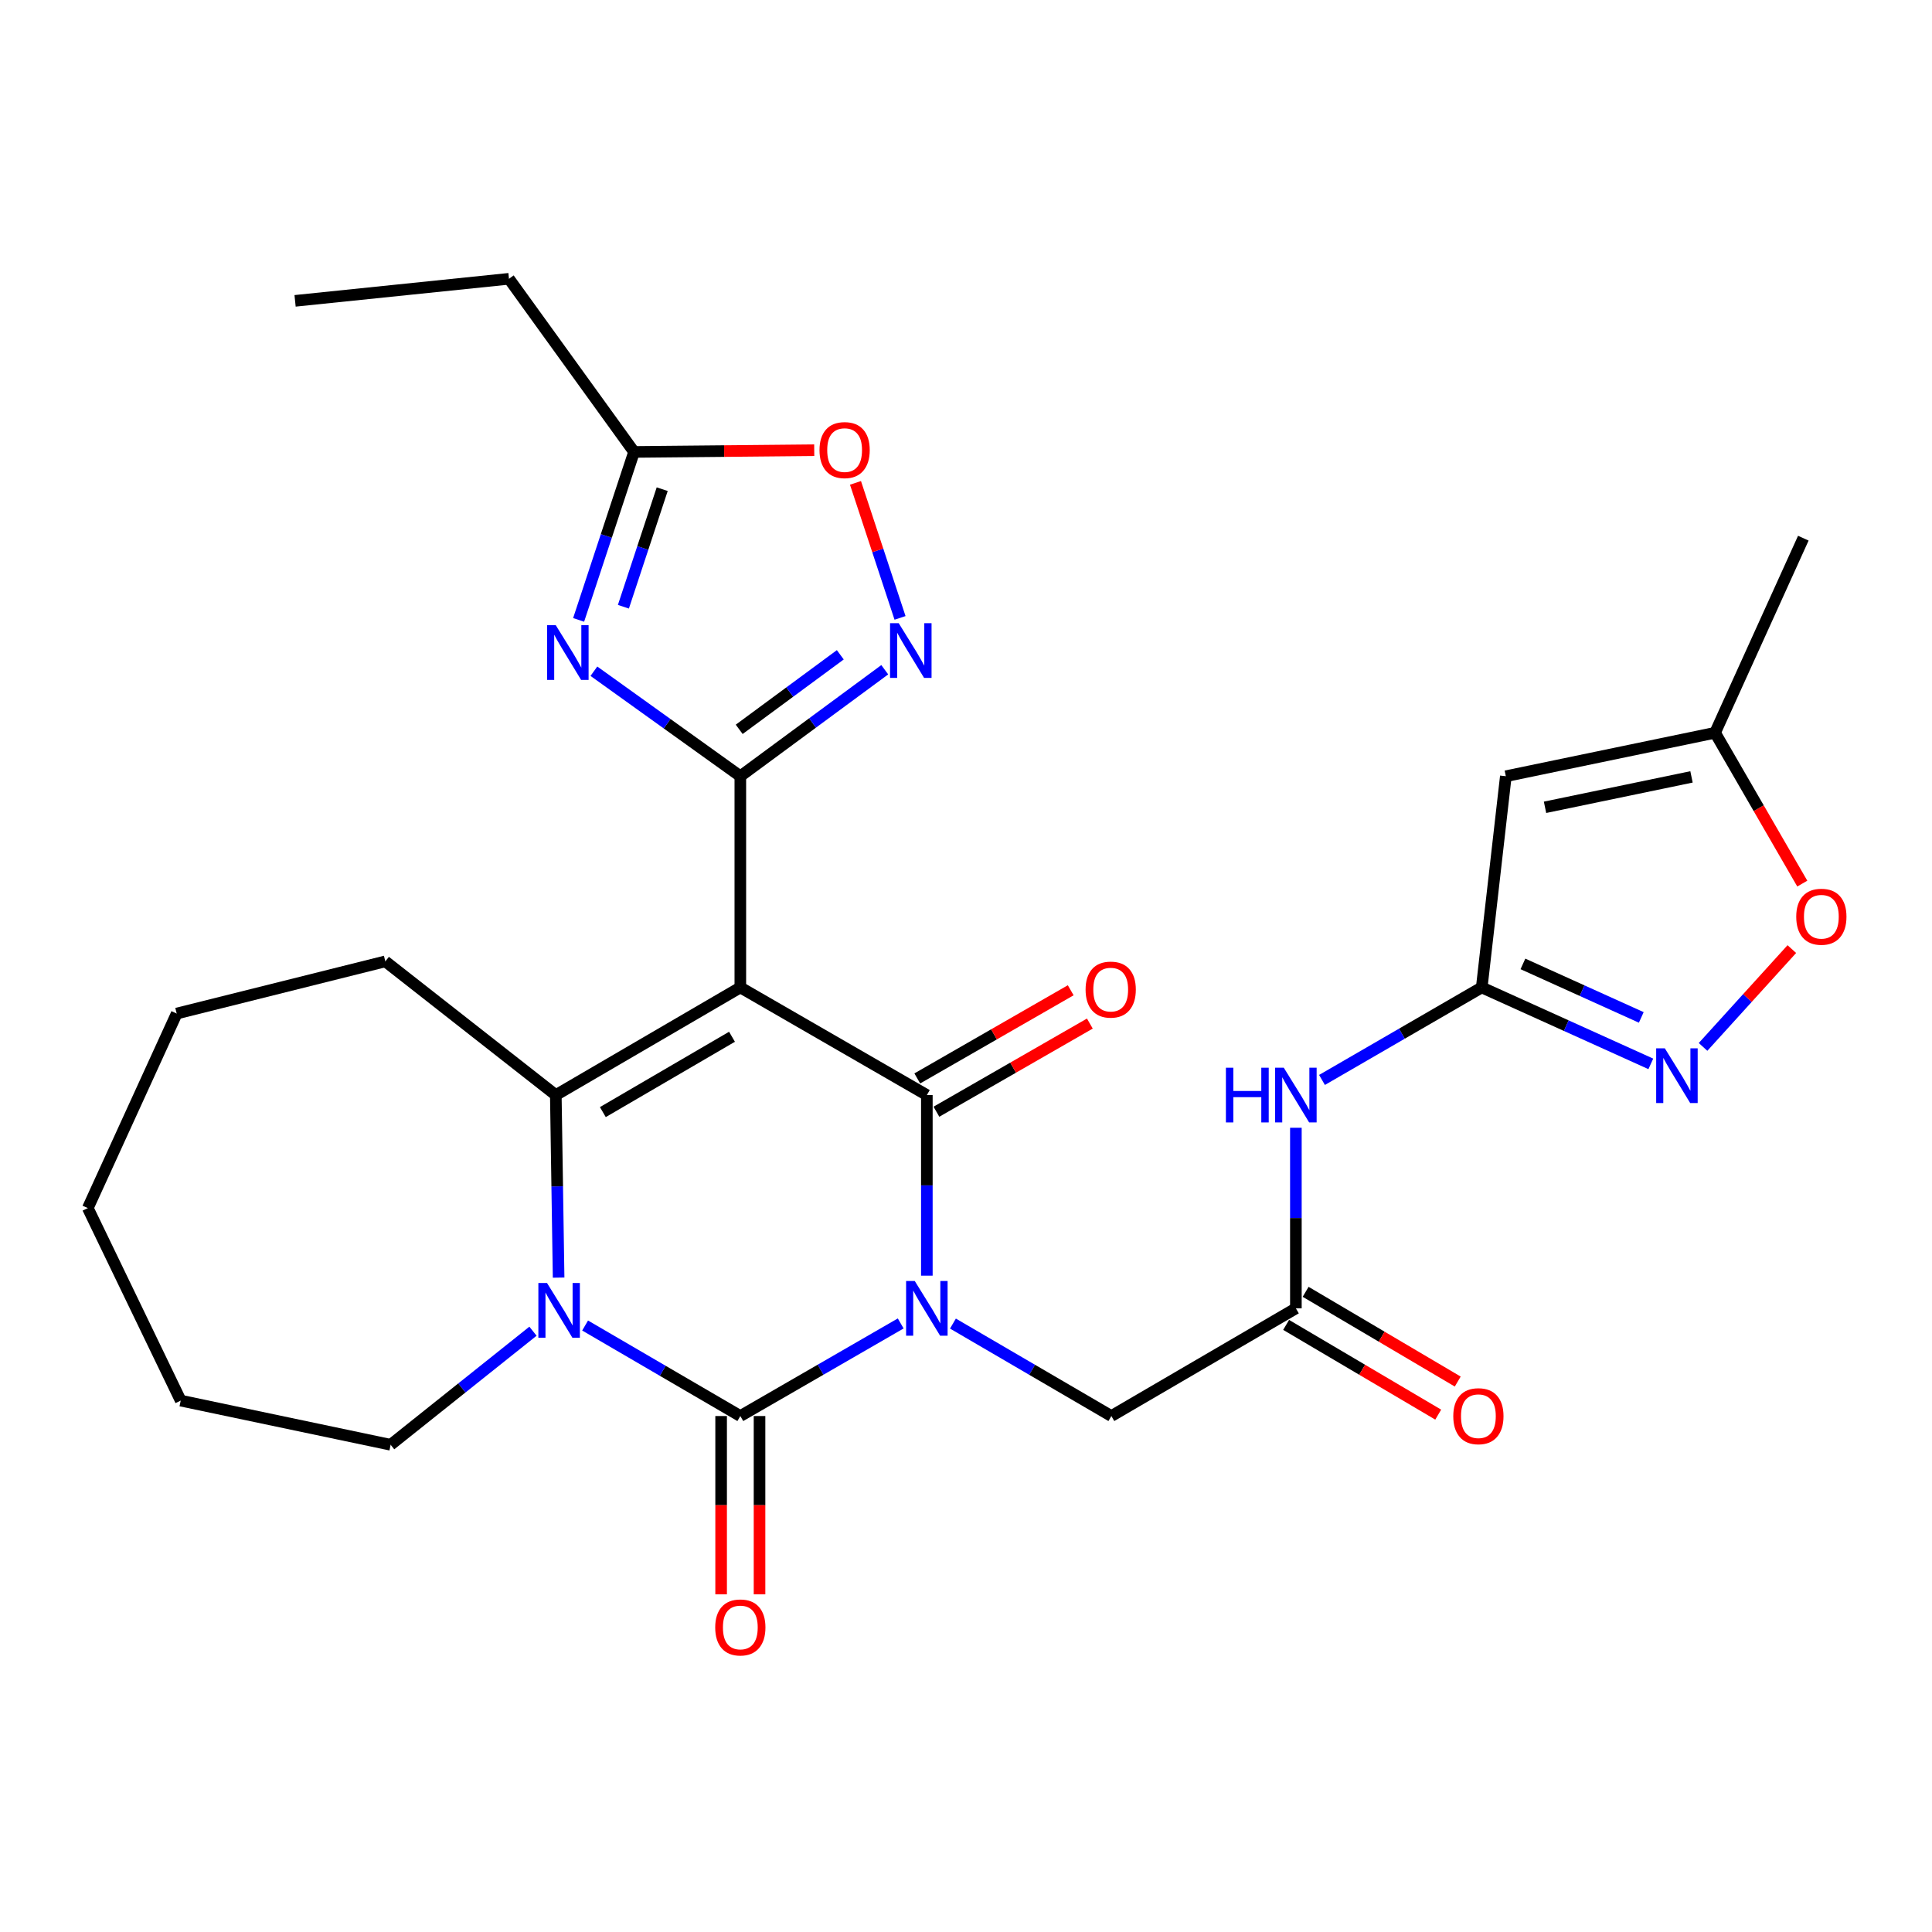 <?xml version='1.0' encoding='iso-8859-1'?>
<svg version='1.1' baseProfile='full'
              xmlns='http://www.w3.org/2000/svg'
                      xmlns:rdkit='http://www.rdkit.org/xml'
                      xmlns:xlink='http://www.w3.org/1999/xlink'
                  xml:space='preserve'
width='1000px' height='1000px' viewBox='0 0 1000 1000'>
<!-- END OF HEADER -->
<rect style='opacity:1.0;fill:#FFFFFF;stroke:none' width='1000' height='1000' x='0' y='0'> </rect>
<path class='bond-1' d='M 479.735,660.282 L 479.735,613.546' style='fill:none;fill-rule:evenodd;stroke:#0000FF;stroke-width:6px;stroke-linecap:butt;stroke-linejoin:miter;stroke-opacity:1' />
<path class='bond-1' d='M 479.735,613.546 L 479.735,566.81' style='fill:none;fill-rule:evenodd;stroke:#000000;stroke-width:6px;stroke-linecap:butt;stroke-linejoin:miter;stroke-opacity:1' />
<path class='bond-2' d='M 466.208,685.011 L 424.7,708.975' style='fill:none;fill-rule:evenodd;stroke:#0000FF;stroke-width:6px;stroke-linecap:butt;stroke-linejoin:miter;stroke-opacity:1' />
<path class='bond-2' d='M 424.7,708.975 L 383.192,732.939' style='fill:none;fill-rule:evenodd;stroke:#000000;stroke-width:6px;stroke-linecap:butt;stroke-linejoin:miter;stroke-opacity:1' />
<path class='bond-11' d='M 493.24,685.083 L 534.24,709.011' style='fill:none;fill-rule:evenodd;stroke:#0000FF;stroke-width:6px;stroke-linecap:butt;stroke-linejoin:miter;stroke-opacity:1' />
<path class='bond-11' d='M 534.24,709.011 L 575.241,732.939' style='fill:none;fill-rule:evenodd;stroke:#000000;stroke-width:6px;stroke-linecap:butt;stroke-linejoin:miter;stroke-opacity:1' />
<path class='bond-0' d='M 383.192,511.094 L 479.735,566.81' style='fill:none;fill-rule:evenodd;stroke:#000000;stroke-width:6px;stroke-linecap:butt;stroke-linejoin:miter;stroke-opacity:1' />
<path class='bond-3' d='M 383.192,511.094 L 383.192,401.773' style='fill:none;fill-rule:evenodd;stroke:#000000;stroke-width:6px;stroke-linecap:butt;stroke-linejoin:miter;stroke-opacity:1' />
<path class='bond-29' d='M 383.192,511.094 L 287.686,566.81' style='fill:none;fill-rule:evenodd;stroke:#000000;stroke-width:6px;stroke-linecap:butt;stroke-linejoin:miter;stroke-opacity:1' />
<path class='bond-29' d='M 378.882,536.622 L 312.029,575.623' style='fill:none;fill-rule:evenodd;stroke:#000000;stroke-width:6px;stroke-linecap:butt;stroke-linejoin:miter;stroke-opacity:1' />
<path class='bond-19' d='M 484.687,575.428 L 524.396,552.612' style='fill:none;fill-rule:evenodd;stroke:#000000;stroke-width:6px;stroke-linecap:butt;stroke-linejoin:miter;stroke-opacity:1' />
<path class='bond-19' d='M 524.396,552.612 L 564.106,529.796' style='fill:none;fill-rule:evenodd;stroke:#FF0000;stroke-width:6px;stroke-linecap:butt;stroke-linejoin:miter;stroke-opacity:1' />
<path class='bond-19' d='M 474.784,558.192 L 514.493,535.376' style='fill:none;fill-rule:evenodd;stroke:#000000;stroke-width:6px;stroke-linecap:butt;stroke-linejoin:miter;stroke-opacity:1' />
<path class='bond-19' d='M 514.493,535.376 L 554.203,512.56' style='fill:none;fill-rule:evenodd;stroke:#FF0000;stroke-width:6px;stroke-linecap:butt;stroke-linejoin:miter;stroke-opacity:1' />
<path class='bond-4' d='M 383.192,732.939 L 343.022,709.513' style='fill:none;fill-rule:evenodd;stroke:#000000;stroke-width:6px;stroke-linecap:butt;stroke-linejoin:miter;stroke-opacity:1' />
<path class='bond-4' d='M 343.022,709.513 L 302.852,686.087' style='fill:none;fill-rule:evenodd;stroke:#0000FF;stroke-width:6px;stroke-linecap:butt;stroke-linejoin:miter;stroke-opacity:1' />
<path class='bond-18' d='M 373.252,732.939 L 373.252,779.084' style='fill:none;fill-rule:evenodd;stroke:#000000;stroke-width:6px;stroke-linecap:butt;stroke-linejoin:miter;stroke-opacity:1' />
<path class='bond-18' d='M 373.252,779.084 L 373.252,825.229' style='fill:none;fill-rule:evenodd;stroke:#FF0000;stroke-width:6px;stroke-linecap:butt;stroke-linejoin:miter;stroke-opacity:1' />
<path class='bond-18' d='M 393.131,732.939 L 393.131,779.084' style='fill:none;fill-rule:evenodd;stroke:#000000;stroke-width:6px;stroke-linecap:butt;stroke-linejoin:miter;stroke-opacity:1' />
<path class='bond-18' d='M 393.131,779.084 L 393.131,825.229' style='fill:none;fill-rule:evenodd;stroke:#FF0000;stroke-width:6px;stroke-linecap:butt;stroke-linejoin:miter;stroke-opacity:1' />
<path class='bond-6' d='M 383.192,401.773 L 345.296,374.599' style='fill:none;fill-rule:evenodd;stroke:#000000;stroke-width:6px;stroke-linecap:butt;stroke-linejoin:miter;stroke-opacity:1' />
<path class='bond-6' d='M 345.296,374.599 L 307.401,347.424' style='fill:none;fill-rule:evenodd;stroke:#0000FF;stroke-width:6px;stroke-linecap:butt;stroke-linejoin:miter;stroke-opacity:1' />
<path class='bond-7' d='M 383.192,401.773 L 420.571,374.214' style='fill:none;fill-rule:evenodd;stroke:#000000;stroke-width:6px;stroke-linecap:butt;stroke-linejoin:miter;stroke-opacity:1' />
<path class='bond-7' d='M 420.571,374.214 L 457.95,346.654' style='fill:none;fill-rule:evenodd;stroke:#0000FF;stroke-width:6px;stroke-linecap:butt;stroke-linejoin:miter;stroke-opacity:1' />
<path class='bond-7' d='M 382.609,377.506 L 408.774,358.214' style='fill:none;fill-rule:evenodd;stroke:#000000;stroke-width:6px;stroke-linecap:butt;stroke-linejoin:miter;stroke-opacity:1' />
<path class='bond-7' d='M 408.774,358.214 L 434.939,338.922' style='fill:none;fill-rule:evenodd;stroke:#0000FF;stroke-width:6px;stroke-linecap:butt;stroke-linejoin:miter;stroke-opacity:1' />
<path class='bond-5' d='M 289.137,661.294 L 288.412,614.052' style='fill:none;fill-rule:evenodd;stroke:#0000FF;stroke-width:6px;stroke-linecap:butt;stroke-linejoin:miter;stroke-opacity:1' />
<path class='bond-5' d='M 288.412,614.052 L 287.686,566.81' style='fill:none;fill-rule:evenodd;stroke:#000000;stroke-width:6px;stroke-linecap:butt;stroke-linejoin:miter;stroke-opacity:1' />
<path class='bond-21' d='M 275.869,689.034 L 239.033,718.425' style='fill:none;fill-rule:evenodd;stroke:#0000FF;stroke-width:6px;stroke-linecap:butt;stroke-linejoin:miter;stroke-opacity:1' />
<path class='bond-21' d='M 239.033,718.425 L 202.197,747.815' style='fill:none;fill-rule:evenodd;stroke:#000000;stroke-width:6px;stroke-linecap:butt;stroke-linejoin:miter;stroke-opacity:1' />
<path class='bond-22' d='M 287.686,566.81 L 199.447,497.61' style='fill:none;fill-rule:evenodd;stroke:#000000;stroke-width:6px;stroke-linecap:butt;stroke-linejoin:miter;stroke-opacity:1' />
<path class='bond-12' d='M 299.49,320.86 L 313.837,277.39' style='fill:none;fill-rule:evenodd;stroke:#0000FF;stroke-width:6px;stroke-linecap:butt;stroke-linejoin:miter;stroke-opacity:1' />
<path class='bond-12' d='M 313.837,277.39 L 328.183,233.921' style='fill:none;fill-rule:evenodd;stroke:#000000;stroke-width:6px;stroke-linecap:butt;stroke-linejoin:miter;stroke-opacity:1' />
<path class='bond-12' d='M 322.671,314.049 L 332.714,283.62' style='fill:none;fill-rule:evenodd;stroke:#0000FF;stroke-width:6px;stroke-linecap:butt;stroke-linejoin:miter;stroke-opacity:1' />
<path class='bond-12' d='M 332.714,283.62 L 342.756,253.192' style='fill:none;fill-rule:evenodd;stroke:#000000;stroke-width:6px;stroke-linecap:butt;stroke-linejoin:miter;stroke-opacity:1' />
<path class='bond-13' d='M 465.857,319.822 L 454.327,284.877' style='fill:none;fill-rule:evenodd;stroke:#0000FF;stroke-width:6px;stroke-linecap:butt;stroke-linejoin:miter;stroke-opacity:1' />
<path class='bond-13' d='M 454.327,284.877 L 442.798,249.931' style='fill:none;fill-rule:evenodd;stroke:#FF0000;stroke-width:6px;stroke-linecap:butt;stroke-linejoin:miter;stroke-opacity:1' />
<path class='bond-8' d='M 766.947,511.094 L 725.606,535.037' style='fill:none;fill-rule:evenodd;stroke:#000000;stroke-width:6px;stroke-linecap:butt;stroke-linejoin:miter;stroke-opacity:1' />
<path class='bond-8' d='M 725.606,535.037 L 684.265,558.98' style='fill:none;fill-rule:evenodd;stroke:#0000FF;stroke-width:6px;stroke-linecap:butt;stroke-linejoin:miter;stroke-opacity:1' />
<path class='bond-9' d='M 766.947,511.094 L 810.705,530.878' style='fill:none;fill-rule:evenodd;stroke:#000000;stroke-width:6px;stroke-linecap:butt;stroke-linejoin:miter;stroke-opacity:1' />
<path class='bond-9' d='M 810.705,530.878 L 854.463,550.662' style='fill:none;fill-rule:evenodd;stroke:#0000FF;stroke-width:6px;stroke-linecap:butt;stroke-linejoin:miter;stroke-opacity:1' />
<path class='bond-9' d='M 788.264,498.916 L 818.895,512.765' style='fill:none;fill-rule:evenodd;stroke:#000000;stroke-width:6px;stroke-linecap:butt;stroke-linejoin:miter;stroke-opacity:1' />
<path class='bond-9' d='M 818.895,512.765 L 849.525,526.614' style='fill:none;fill-rule:evenodd;stroke:#0000FF;stroke-width:6px;stroke-linecap:butt;stroke-linejoin:miter;stroke-opacity:1' />
<path class='bond-10' d='M 766.947,511.094 L 779.416,401.773' style='fill:none;fill-rule:evenodd;stroke:#000000;stroke-width:6px;stroke-linecap:butt;stroke-linejoin:miter;stroke-opacity:1' />
<path class='bond-16' d='M 881.495,541.876 L 904.473,516.563' style='fill:none;fill-rule:evenodd;stroke:#0000FF;stroke-width:6px;stroke-linecap:butt;stroke-linejoin:miter;stroke-opacity:1' />
<path class='bond-16' d='M 904.473,516.563 L 927.452,491.249' style='fill:none;fill-rule:evenodd;stroke:#FF0000;stroke-width:6px;stroke-linecap:butt;stroke-linejoin:miter;stroke-opacity:1' />
<path class='bond-17' d='M 779.416,401.773 L 887.721,379.277' style='fill:none;fill-rule:evenodd;stroke:#000000;stroke-width:6px;stroke-linecap:butt;stroke-linejoin:miter;stroke-opacity:1' />
<path class='bond-17' d='M 799.704,417.862 L 875.518,402.115' style='fill:none;fill-rule:evenodd;stroke:#000000;stroke-width:6px;stroke-linecap:butt;stroke-linejoin:miter;stroke-opacity:1' />
<path class='bond-15' d='M 575.241,732.939 L 670.746,677.202' style='fill:none;fill-rule:evenodd;stroke:#000000;stroke-width:6px;stroke-linecap:butt;stroke-linejoin:miter;stroke-opacity:1' />
<path class='bond-23' d='M 328.183,233.921 L 263.445,144.302' style='fill:none;fill-rule:evenodd;stroke:#000000;stroke-width:6px;stroke-linecap:butt;stroke-linejoin:miter;stroke-opacity:1' />
<path class='bond-31' d='M 328.183,233.921 L 374.816,233.477' style='fill:none;fill-rule:evenodd;stroke:#000000;stroke-width:6px;stroke-linecap:butt;stroke-linejoin:miter;stroke-opacity:1' />
<path class='bond-31' d='M 374.816,233.477 L 421.448,233.032' style='fill:none;fill-rule:evenodd;stroke:#FF0000;stroke-width:6px;stroke-linecap:butt;stroke-linejoin:miter;stroke-opacity:1' />
<path class='bond-14' d='M 670.746,583.729 L 670.746,630.466' style='fill:none;fill-rule:evenodd;stroke:#0000FF;stroke-width:6px;stroke-linecap:butt;stroke-linejoin:miter;stroke-opacity:1' />
<path class='bond-14' d='M 670.746,630.466 L 670.746,677.202' style='fill:none;fill-rule:evenodd;stroke:#000000;stroke-width:6px;stroke-linecap:butt;stroke-linejoin:miter;stroke-opacity:1' />
<path class='bond-20' d='M 665.695,685.762 L 705.058,708.987' style='fill:none;fill-rule:evenodd;stroke:#000000;stroke-width:6px;stroke-linecap:butt;stroke-linejoin:miter;stroke-opacity:1' />
<path class='bond-20' d='M 705.058,708.987 L 744.421,732.212' style='fill:none;fill-rule:evenodd;stroke:#FF0000;stroke-width:6px;stroke-linecap:butt;stroke-linejoin:miter;stroke-opacity:1' />
<path class='bond-20' d='M 675.797,668.642 L 715.16,691.866' style='fill:none;fill-rule:evenodd;stroke:#000000;stroke-width:6px;stroke-linecap:butt;stroke-linejoin:miter;stroke-opacity:1' />
<path class='bond-20' d='M 715.16,691.866 L 754.522,715.091' style='fill:none;fill-rule:evenodd;stroke:#FF0000;stroke-width:6px;stroke-linecap:butt;stroke-linejoin:miter;stroke-opacity:1' />
<path class='bond-32' d='M 932.861,457.351 L 910.291,418.314' style='fill:none;fill-rule:evenodd;stroke:#FF0000;stroke-width:6px;stroke-linecap:butt;stroke-linejoin:miter;stroke-opacity:1' />
<path class='bond-32' d='M 910.291,418.314 L 887.721,379.277' style='fill:none;fill-rule:evenodd;stroke:#000000;stroke-width:6px;stroke-linecap:butt;stroke-linejoin:miter;stroke-opacity:1' />
<path class='bond-24' d='M 887.721,379.277 L 933.397,278.559' style='fill:none;fill-rule:evenodd;stroke:#000000;stroke-width:6px;stroke-linecap:butt;stroke-linejoin:miter;stroke-opacity:1' />
<path class='bond-25' d='M 202.197,747.815 L 93.539,724.955' style='fill:none;fill-rule:evenodd;stroke:#000000;stroke-width:6px;stroke-linecap:butt;stroke-linejoin:miter;stroke-opacity:1' />
<path class='bond-26' d='M 199.447,497.61 L 91.462,524.612' style='fill:none;fill-rule:evenodd;stroke:#000000;stroke-width:6px;stroke-linecap:butt;stroke-linejoin:miter;stroke-opacity:1' />
<path class='bond-27' d='M 263.445,144.302 L 152.733,155.721' style='fill:none;fill-rule:evenodd;stroke:#000000;stroke-width:6px;stroke-linecap:butt;stroke-linejoin:miter;stroke-opacity:1' />
<path class='bond-28' d='M 93.539,724.955 L 45.455,625.308' style='fill:none;fill-rule:evenodd;stroke:#000000;stroke-width:6px;stroke-linecap:butt;stroke-linejoin:miter;stroke-opacity:1' />
<path class='bond-30' d='M 91.462,524.612 L 45.455,625.308' style='fill:none;fill-rule:evenodd;stroke:#000000;stroke-width:6px;stroke-linecap:butt;stroke-linejoin:miter;stroke-opacity:1' />
<path  class='atom-0' d='M 473.475 663.042
L 482.755 678.042
Q 483.675 679.522, 485.155 682.202
Q 486.635 684.882, 486.715 685.042
L 486.715 663.042
L 490.475 663.042
L 490.475 691.362
L 486.595 691.362
L 476.635 674.962
Q 475.475 673.042, 474.235 670.842
Q 473.035 668.642, 472.675 667.962
L 472.675 691.362
L 468.995 691.362
L 468.995 663.042
L 473.475 663.042
' fill='#0000FF'/>
<path  class='atom-5' d='M 283.138 664.08
L 292.418 679.08
Q 293.338 680.56, 294.818 683.24
Q 296.298 685.92, 296.378 686.08
L 296.378 664.08
L 300.138 664.08
L 300.138 692.4
L 296.258 692.4
L 286.298 676
Q 285.138 674.08, 283.898 671.88
Q 282.698 669.68, 282.338 669
L 282.338 692.4
L 278.658 692.4
L 278.658 664.08
L 283.138 664.08
' fill='#0000FF'/>
<path  class='atom-7' d='M 287.655 323.593
L 296.935 338.593
Q 297.855 340.073, 299.335 342.753
Q 300.815 345.433, 300.895 345.593
L 300.895 323.593
L 304.655 323.593
L 304.655 351.913
L 300.775 351.913
L 290.815 335.513
Q 289.655 333.593, 288.415 331.393
Q 287.215 329.193, 286.855 328.513
L 286.855 351.913
L 283.175 351.913
L 283.175 323.593
L 287.655 323.593
' fill='#0000FF'/>
<path  class='atom-8' d='M 465.17 322.555
L 474.45 337.555
Q 475.37 339.035, 476.85 341.715
Q 478.33 344.395, 478.41 344.555
L 478.41 322.555
L 482.17 322.555
L 482.17 350.875
L 478.29 350.875
L 468.33 334.475
Q 467.17 332.555, 465.93 330.355
Q 464.73 328.155, 464.37 327.475
L 464.37 350.875
L 460.69 350.875
L 460.69 322.555
L 465.17 322.555
' fill='#0000FF'/>
<path  class='atom-10' d='M 861.715 542.611
L 870.995 557.611
Q 871.915 559.091, 873.395 561.771
Q 874.875 564.451, 874.955 564.611
L 874.955 542.611
L 878.715 542.611
L 878.715 570.931
L 874.835 570.931
L 864.875 554.531
Q 863.715 552.611, 862.475 550.411
Q 861.275 548.211, 860.915 547.531
L 860.915 570.931
L 857.235 570.931
L 857.235 542.611
L 861.715 542.611
' fill='#0000FF'/>
<path  class='atom-14' d='M 424.173 232.963
Q 424.173 226.163, 427.533 222.363
Q 430.893 218.563, 437.173 218.563
Q 443.453 218.563, 446.813 222.363
Q 450.173 226.163, 450.173 232.963
Q 450.173 239.843, 446.773 243.763
Q 443.373 247.643, 437.173 247.643
Q 430.933 247.643, 427.533 243.763
Q 424.173 239.883, 424.173 232.963
M 437.173 244.443
Q 441.493 244.443, 443.813 241.563
Q 446.173 238.643, 446.173 232.963
Q 446.173 227.403, 443.813 224.603
Q 441.493 221.763, 437.173 221.763
Q 432.853 221.763, 430.493 224.563
Q 428.173 227.363, 428.173 232.963
Q 428.173 238.683, 430.493 241.563
Q 432.853 244.443, 437.173 244.443
' fill='#FF0000'/>
<path  class='atom-15' d='M 634.526 552.65
L 638.366 552.65
L 638.366 564.69
L 652.846 564.69
L 652.846 552.65
L 656.686 552.65
L 656.686 580.97
L 652.846 580.97
L 652.846 567.89
L 638.366 567.89
L 638.366 580.97
L 634.526 580.97
L 634.526 552.65
' fill='#0000FF'/>
<path  class='atom-15' d='M 664.486 552.65
L 673.766 567.65
Q 674.686 569.13, 676.166 571.81
Q 677.646 574.49, 677.726 574.65
L 677.726 552.65
L 681.486 552.65
L 681.486 580.97
L 677.606 580.97
L 667.646 564.57
Q 666.486 562.65, 665.246 560.45
Q 664.046 558.25, 663.686 557.57
L 663.686 580.97
L 660.006 580.97
L 660.006 552.65
L 664.486 552.65
' fill='#0000FF'/>
<path  class='atom-17' d='M 929.729 474.498
Q 929.729 467.698, 933.089 463.898
Q 936.449 460.098, 942.729 460.098
Q 949.009 460.098, 952.369 463.898
Q 955.729 467.698, 955.729 474.498
Q 955.729 481.378, 952.329 485.298
Q 948.929 489.178, 942.729 489.178
Q 936.489 489.178, 933.089 485.298
Q 929.729 481.418, 929.729 474.498
M 942.729 485.978
Q 947.049 485.978, 949.369 483.098
Q 951.729 480.178, 951.729 474.498
Q 951.729 468.938, 949.369 466.138
Q 947.049 463.298, 942.729 463.298
Q 938.409 463.298, 936.049 466.098
Q 933.729 468.898, 933.729 474.498
Q 933.729 480.218, 936.049 483.098
Q 938.409 485.978, 942.729 485.978
' fill='#FF0000'/>
<path  class='atom-19' d='M 370.192 842.362
Q 370.192 835.562, 373.552 831.762
Q 376.912 827.962, 383.192 827.962
Q 389.472 827.962, 392.832 831.762
Q 396.192 835.562, 396.192 842.362
Q 396.192 849.242, 392.792 853.162
Q 389.392 857.042, 383.192 857.042
Q 376.952 857.042, 373.552 853.162
Q 370.192 849.282, 370.192 842.362
M 383.192 853.842
Q 387.512 853.842, 389.832 850.962
Q 392.192 848.042, 392.192 842.362
Q 392.192 836.802, 389.832 834.002
Q 387.512 831.162, 383.192 831.162
Q 378.872 831.162, 376.512 833.962
Q 374.192 836.762, 374.192 842.362
Q 374.192 848.082, 376.512 850.962
Q 378.872 853.842, 383.192 853.842
' fill='#FF0000'/>
<path  class='atom-20' d='M 561.898 512.212
Q 561.898 505.412, 565.258 501.612
Q 568.618 497.812, 574.898 497.812
Q 581.178 497.812, 584.538 501.612
Q 587.898 505.412, 587.898 512.212
Q 587.898 519.092, 584.498 523.012
Q 581.098 526.892, 574.898 526.892
Q 568.658 526.892, 565.258 523.012
Q 561.898 519.132, 561.898 512.212
M 574.898 523.692
Q 579.218 523.692, 581.538 520.812
Q 583.898 517.892, 583.898 512.212
Q 583.898 506.652, 581.538 503.852
Q 579.218 501.012, 574.898 501.012
Q 570.578 501.012, 568.218 503.812
Q 565.898 506.612, 565.898 512.212
Q 565.898 517.932, 568.218 520.812
Q 570.578 523.692, 574.898 523.692
' fill='#FF0000'/>
<path  class='atom-21' d='M 752.214 733.019
Q 752.214 726.219, 755.574 722.419
Q 758.934 718.619, 765.214 718.619
Q 771.494 718.619, 774.854 722.419
Q 778.214 726.219, 778.214 733.019
Q 778.214 739.899, 774.814 743.819
Q 771.414 747.699, 765.214 747.699
Q 758.974 747.699, 755.574 743.819
Q 752.214 739.939, 752.214 733.019
M 765.214 744.499
Q 769.534 744.499, 771.854 741.619
Q 774.214 738.699, 774.214 733.019
Q 774.214 727.459, 771.854 724.659
Q 769.534 721.819, 765.214 721.819
Q 760.894 721.819, 758.534 724.619
Q 756.214 727.419, 756.214 733.019
Q 756.214 738.739, 758.534 741.619
Q 760.894 744.499, 765.214 744.499
' fill='#FF0000'/>
</svg>
